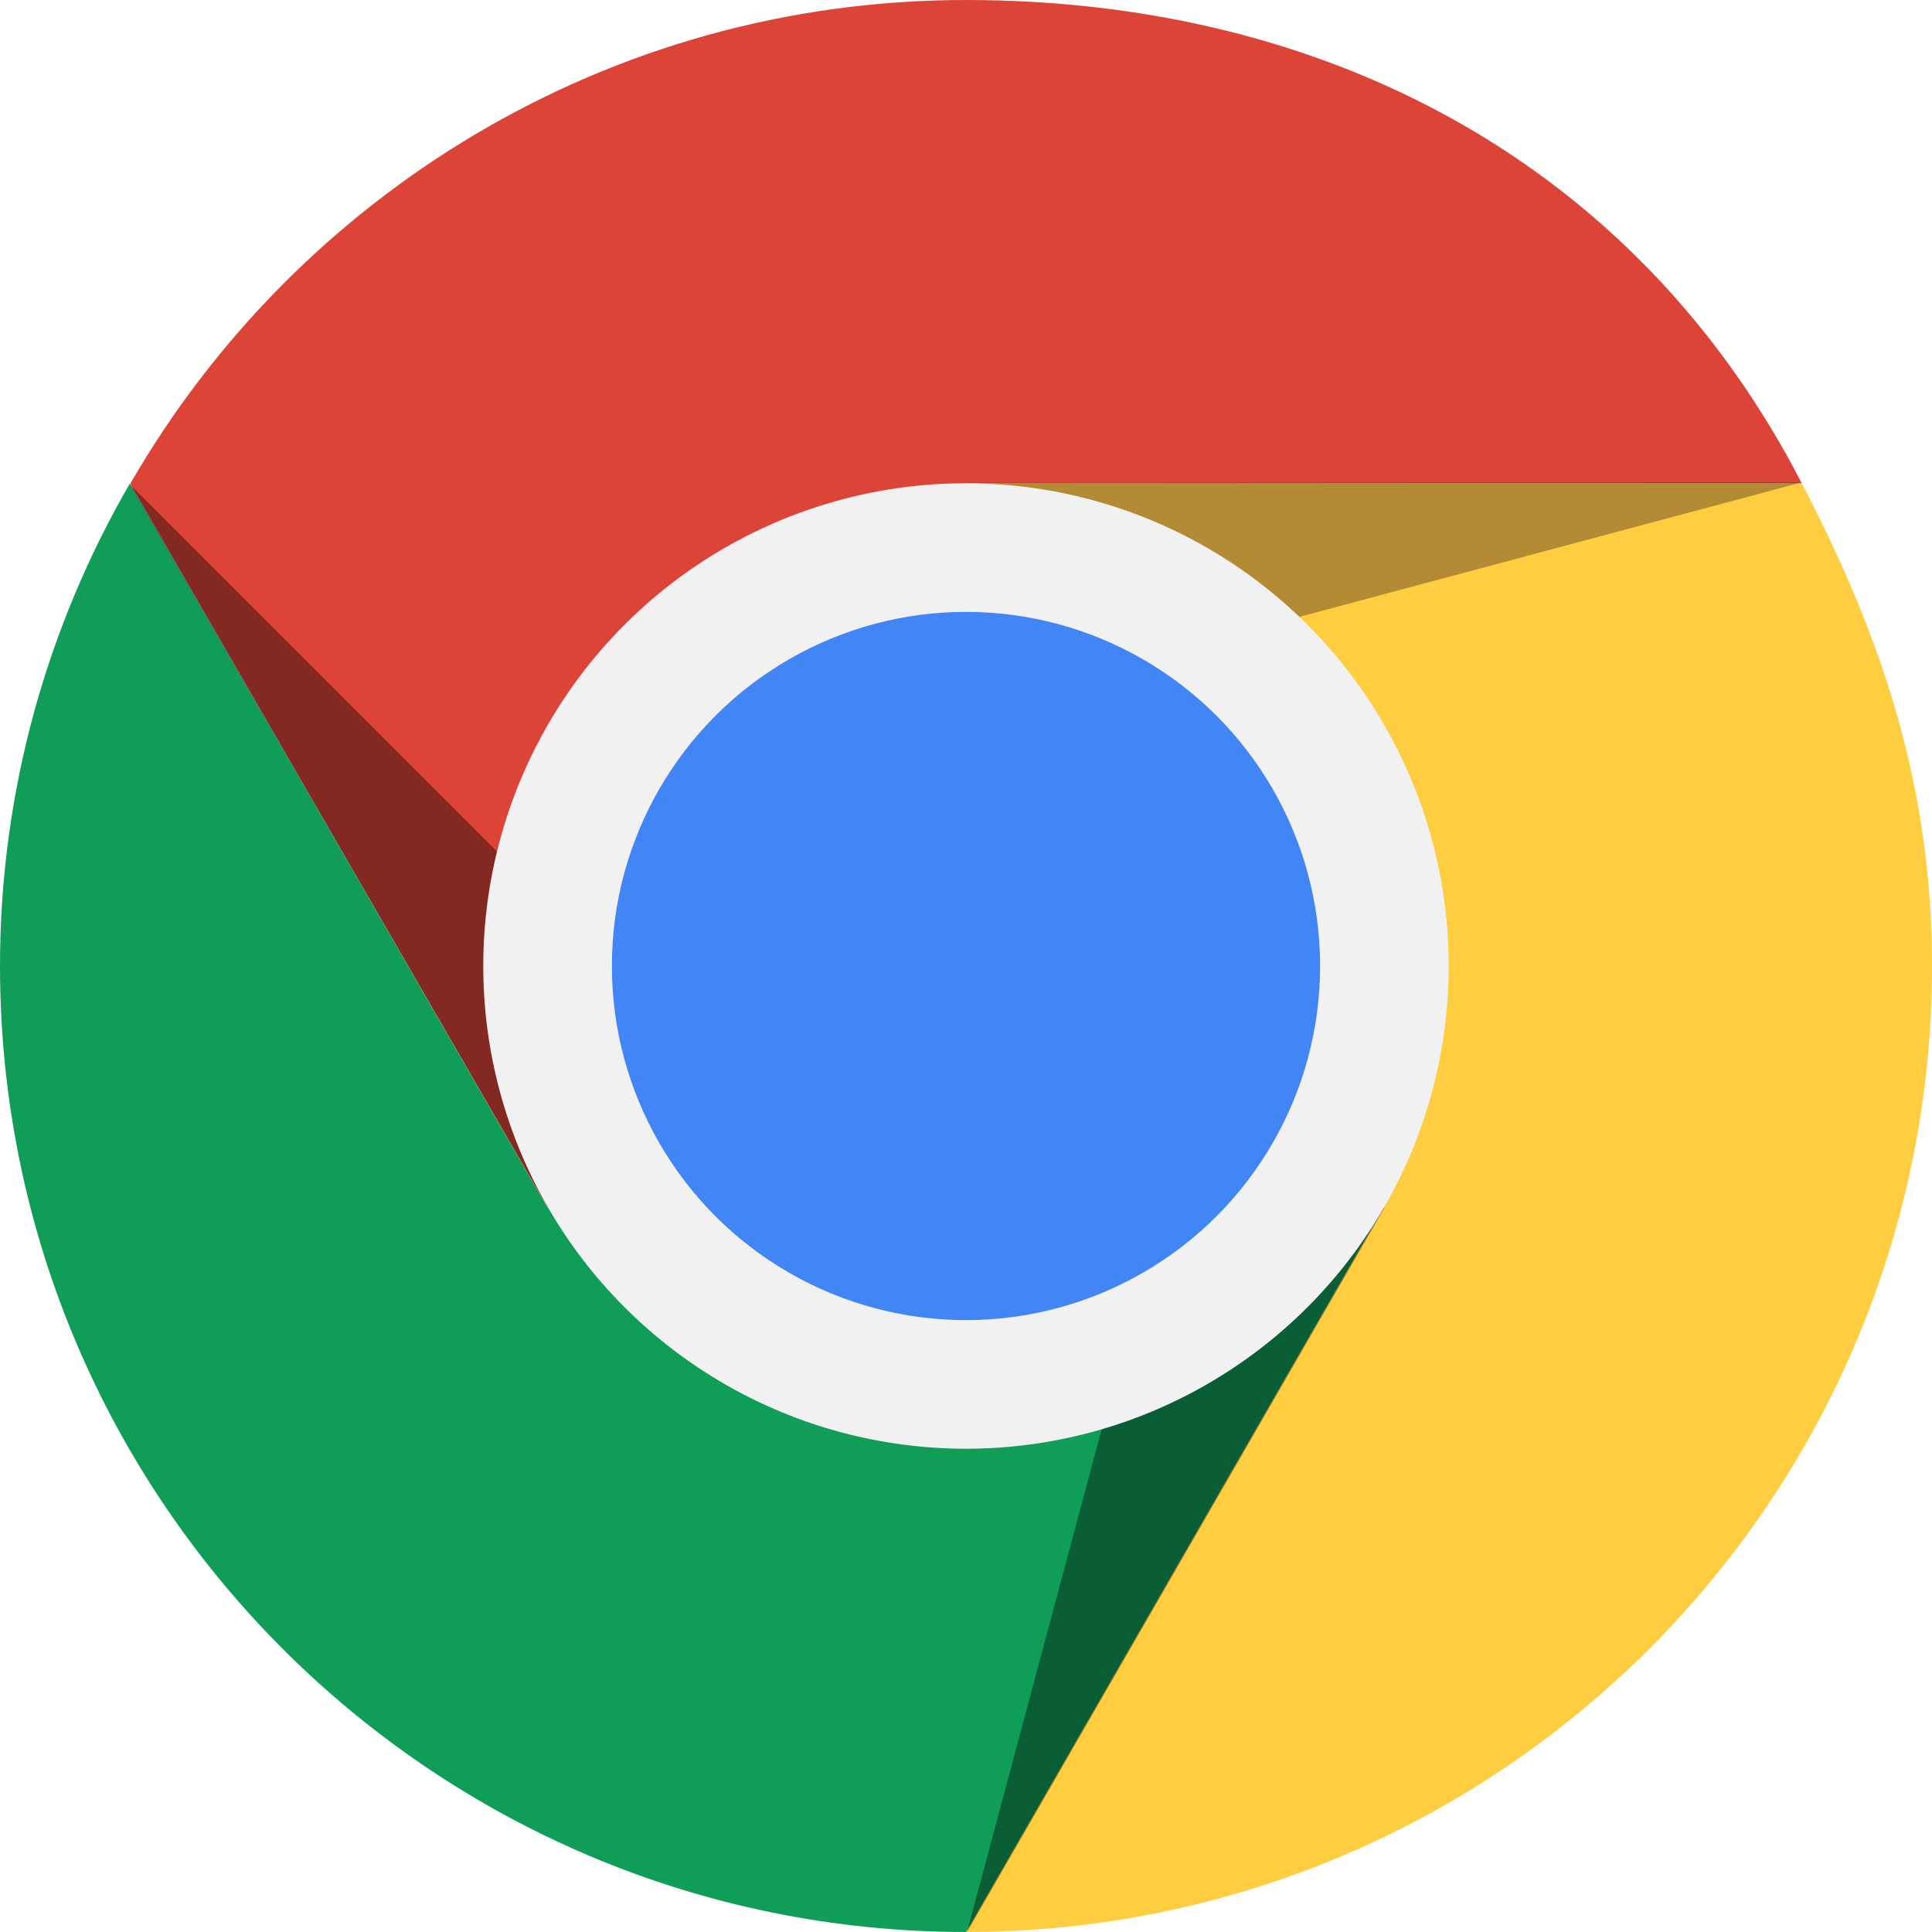 <?xml version="1.0" encoding="utf-8"?>
<!-- Generator: Adobe Illustrator 26.0.2, SVG Export Plug-In . SVG Version: 6.00 Build 0)  -->
<svg version="1.1" id="Layer_1" xmlns="http://www.w3.org/2000/svg" xmlns:xlink="http://www.w3.org/1999/xlink" x="0px" y="0px"
	 viewBox="0 0 365 365" style="enable-background:new 0 0 365 365;" xml:space="preserve">
<style type="text/css">
	.st0{fill:#DB4437;}
	.st1{fill:#FFCD40;}
	.st2{fill:#0F9D58;}
	.st3{opacity:0.4;}
	.st4{filter:url(#Adobe_OpacityMaskFilter);}
	.st5{filter:url(#Adobe_OpacityMaskFilter_00000114769654653275067640000012114556032834766740_);}
	
		.st6{mask:url(#XMLID_00000155125981187314081440000013908077035893982119_);fill:url(#XMLID_00000085948985466144260090000017695462270675100832_);}
	.st7{fill:url(#XMLID_00000108283035220954978480000001945836125018426020_);}
	.st8{filter:url(#Adobe_OpacityMaskFilter_00000063597473805349791880000017423409771158900146_);}
	.st9{filter:url(#Adobe_OpacityMaskFilter_00000019663837415371488620000013644881436489606581_);}
	
		.st10{mask:url(#XMLID_00000036947344666813842190000000934843996618263217_);fill:url(#XMLID_00000003104215451487740580000013840511146710833321_);}
	.st11{fill:url(#XMLID_00000032613608883320871910000017871397654331285900_);}
	.st12{filter:url(#Adobe_OpacityMaskFilter_00000147209925523697691040000001512841013152029348_);}
	.st13{filter:url(#Adobe_OpacityMaskFilter_00000066494111130924779000000002437484495397333397_);}
	
		.st14{mask:url(#XMLID_00000057829330654668169460000003984705448935037828_);fill:url(#XMLID_00000025400683867439562490000006098561145935126178_);}
	.st15{fill:url(#XMLID_00000049207194861643613080000017036084567282359450_);}
	.st16{fill:#F1F1F1;}
	.st17{fill:#4285F4;}
</style>
<g id="XMLID_99_">
	<path id="XMLID_3_" class="st0" d="M182.3,182.5L182.3,182.5L182.3,182.5V91.3h158.1C308.9,30.3,250,0,182.5,0
		C115,0,56.1,36.8,24.6,91.4l78.8,136.7L182.3,182.5z"/>
	<path id="XMLID_4_" class="st1" d="M182.3,91.3v91.2v0l0,0l79.1,45.6l-79,136.9l0,0C283.3,365,365,283.3,365,182.5
		c0-33.3-9-61.2-24.6-91.2H182.3z"/>
	<path id="XMLID_127_" class="st2" d="M182.3,182.5L182.3,182.5L182.3,182.5l-78.9,45.6L24.5,91.4C9,118.2,0,149.3,0,182.5
		C0,283.3,81.7,365,182.5,365l78.9-136.9L182.3,182.5z"/>
	<g id="XMLID_8_" class="st3">
		<defs>
			<filter id="Adobe_OpacityMaskFilter" filterUnits="userSpaceOnUse" x="24.4" y="91.4" width="115.7" height="136.7">
				<feFlood  style="flood-color:white;flood-opacity:1" result="back"/>
				<feBlend  in="SourceGraphic" in2="back" mode="normal"/>
			</filter>
		</defs>
		
			<mask maskUnits="userSpaceOnUse" x="24.4" y="91.4" width="115.7" height="136.7" id="XMLID_00000041291169880435122500000004615997288666400393_">
			<g id="XMLID_35_" class="st4">
				<defs>
					
						<filter id="Adobe_OpacityMaskFilter_00000018947898702272237920000012335076874400235694_" filterUnits="userSpaceOnUse" x="24.4" y="91.4" width="115.7" height="136.7">
						<feFlood  style="flood-color:white;flood-opacity:1" result="back"/>
						<feBlend  in="SourceGraphic" in2="back" mode="normal"/>
					</filter>
				</defs>
				
					<mask maskUnits="userSpaceOnUse" x="24.4" y="91.4" width="115.7" height="136.7" id="XMLID_00000041291169880435122500000004615997288666400393_">
					<g id="XMLID_37_" style="filter:url(#Adobe_OpacityMaskFilter_00000018947898702272237920000012335076874400235694_);">
					</g>
				</mask>
				
					<radialGradient id="XMLID_00000101786612790073273600000011696680214973405872_" cx="24.147" cy="91.174" r="159.29" gradientUnits="userSpaceOnUse">
					<stop  offset="0" style="stop-color:#292929"/>
					<stop  offset="0.294" style="stop-color:#191919"/>
					<stop  offset="0.678" style="stop-color:#0A0A0A"/>
					<stop  offset="1" style="stop-color:#050505"/>
				</radialGradient>
				
					<polygon id="XMLID_36_" style="mask:url(#XMLID_00000041291169880435122500000004615997288666400393_);fill:url(#XMLID_00000101786612790073273600000011696680214973405872_);" points="
					24.4,91.4 140,207 103.5,228.1 				"/>
			</g>
		</mask>
		
			<radialGradient id="XMLID_00000165212993241842241590000018293533488778653582_" cx="24.147" cy="91.174" r="159.29" gradientUnits="userSpaceOnUse">
			<stop  offset="0" style="stop-color:#000000"/>
			<stop  offset="1" style="stop-color:#000000"/>
		</radialGradient>
		<polygon id="XMLID_26_" style="fill:url(#XMLID_00000165212993241842241590000018293533488778653582_);" points="24.4,91.4 
			140,207 103.5,228.1 		"/>
	</g>
	<g id="XMLID_7_" class="st3">
		<defs>
			
				<filter id="Adobe_OpacityMaskFilter_00000170255614454443926900000014224374589327481730_" filterUnits="userSpaceOnUse" x="182.7" y="207" width="78.9" height="158">
				<feFlood  style="flood-color:white;flood-opacity:1" result="back"/>
				<feBlend  in="SourceGraphic" in2="back" mode="normal"/>
			</filter>
		</defs>
		
			<mask maskUnits="userSpaceOnUse" x="182.7" y="207" width="78.9" height="158" id="XMLID_00000108289936917342867200000011582328665855348138_">
			<g id="XMLID_32_" style="filter:url(#Adobe_OpacityMaskFilter_00000170255614454443926900000014224374589327481730_);">
				<defs>
					
						<filter id="Adobe_OpacityMaskFilter_00000046315316541223280940000012768021516572285112_" filterUnits="userSpaceOnUse" x="182.7" y="207" width="78.9" height="158">
						<feFlood  style="flood-color:white;flood-opacity:1" result="back"/>
						<feBlend  in="SourceGraphic" in2="back" mode="normal"/>
					</filter>
				</defs>
				
					<mask maskUnits="userSpaceOnUse" x="182.7" y="207" width="78.9" height="158" id="XMLID_00000108289936917342867200000011582328665855348138_">
					<g id="XMLID_34_" style="filter:url(#Adobe_OpacityMaskFilter_00000046315316541223280940000012768021516572285112_);">
					</g>
				</mask>
				
					<radialGradient id="XMLID_00000079472604767832066700000008932272217536647333_" cx="182.339" cy="181.793" r="182.078" gradientUnits="userSpaceOnUse">
					<stop  offset="0" style="stop-color:#292929"/>
					<stop  offset="0.294" style="stop-color:#191919"/>
					<stop  offset="0.678" style="stop-color:#0A0A0A"/>
					<stop  offset="1" style="stop-color:#050505"/>
				</radialGradient>
				
					<polygon id="XMLID_33_" style="mask:url(#XMLID_00000108289936917342867200000011582328665855348138_);fill:url(#XMLID_00000079472604767832066700000008932272217536647333_);" points="
					182.7,365 225,207 261.6,228.1 				"/>
			</g>
		</mask>
		
			<radialGradient id="XMLID_00000045602597267392239040000000557162922246709181_" cx="182.339" cy="181.793" r="182.078" gradientUnits="userSpaceOnUse">
			<stop  offset="0" style="stop-color:#000000"/>
			<stop  offset="1" style="stop-color:#000000"/>
		</radialGradient>
		<polygon id="XMLID_24_" style="fill:url(#XMLID_00000045602597267392239040000000557162922246709181_);" points="182.7,365 
			225,207 261.6,228.1 		"/>
	</g>
	<g id="XMLID_6_" class="st3">
		<defs>
			
				<filter id="Adobe_OpacityMaskFilter_00000028298998317850844780000004028776374456747706_" filterUnits="userSpaceOnUse" x="182.5" y="91.1" width="158" height="42.3">
				<feFlood  style="flood-color:white;flood-opacity:1" result="back"/>
				<feBlend  in="SourceGraphic" in2="back" mode="normal"/>
			</filter>
		</defs>
		
			<mask maskUnits="userSpaceOnUse" x="182.5" y="91.1" width="158" height="42.3" id="XMLID_00000003814948039608440060000001490698090579844018_">
			<g id="XMLID_29_" style="filter:url(#Adobe_OpacityMaskFilter_00000028298998317850844780000004028776374456747706_);">
				<defs>
					
						<filter id="Adobe_OpacityMaskFilter_00000079483212387438829820000004623856579169249424_" filterUnits="userSpaceOnUse" x="182.5" y="91.1" width="158" height="42.3">
						<feFlood  style="flood-color:white;flood-opacity:1" result="back"/>
						<feBlend  in="SourceGraphic" in2="back" mode="normal"/>
					</filter>
				</defs>
				
					<mask maskUnits="userSpaceOnUse" x="182.5" y="91.1" width="158" height="42.3" id="XMLID_00000003814948039608440060000001490698090579844018_">
					<g id="XMLID_31_" style="filter:url(#Adobe_OpacityMaskFilter_00000079483212387438829820000004623856579169249424_);">
					</g>
				</mask>
				
					<radialGradient id="XMLID_00000123415167439830250100000009550275914108433083_" cx="181.174" cy="90.876" r="160.863" gradientUnits="userSpaceOnUse">
					<stop  offset="0" style="stop-color:#292929"/>
					<stop  offset="0.294" style="stop-color:#191919"/>
					<stop  offset="0.678" style="stop-color:#0A0A0A"/>
					<stop  offset="1" style="stop-color:#050505"/>
				</radialGradient>
				
					<polygon id="XMLID_30_" style="mask:url(#XMLID_00000003814948039608440060000001490698090579844018_);fill:url(#XMLID_00000123415167439830250100000009550275914108433083_);" points="
					340.5,91.1 182.5,133.4 182.5,91.2 				"/>
			</g>
		</mask>
		
			<radialGradient id="XMLID_00000140012291010116706740000004545526891529868718_" cx="181.174" cy="90.876" r="160.863" gradientUnits="userSpaceOnUse">
			<stop  offset="0" style="stop-color:#3E2723"/>
			<stop  offset="1" style="stop-color:#3E2723"/>
		</radialGradient>
		<polygon id="XMLID_28_" style="fill:url(#XMLID_00000140012291010116706740000004545526891529868718_);" points="340.5,91.1 
			182.5,133.4 182.5,91.2 		"/>
	</g>
	<g id="XMLID_109_">
		<g id="XMLID_12_">
			<circle id="XMLID_27_" class="st16" cx="182.5" cy="182.5" r="91.2"/>
		</g>
	</g>
	<g id="XMLID_106_">
		<g id="XMLID_11_">
			<circle id="XMLID_25_" class="st17" cx="182.5" cy="182.5" r="66.9"/>
		</g>
	</g>
</g>
</svg>
